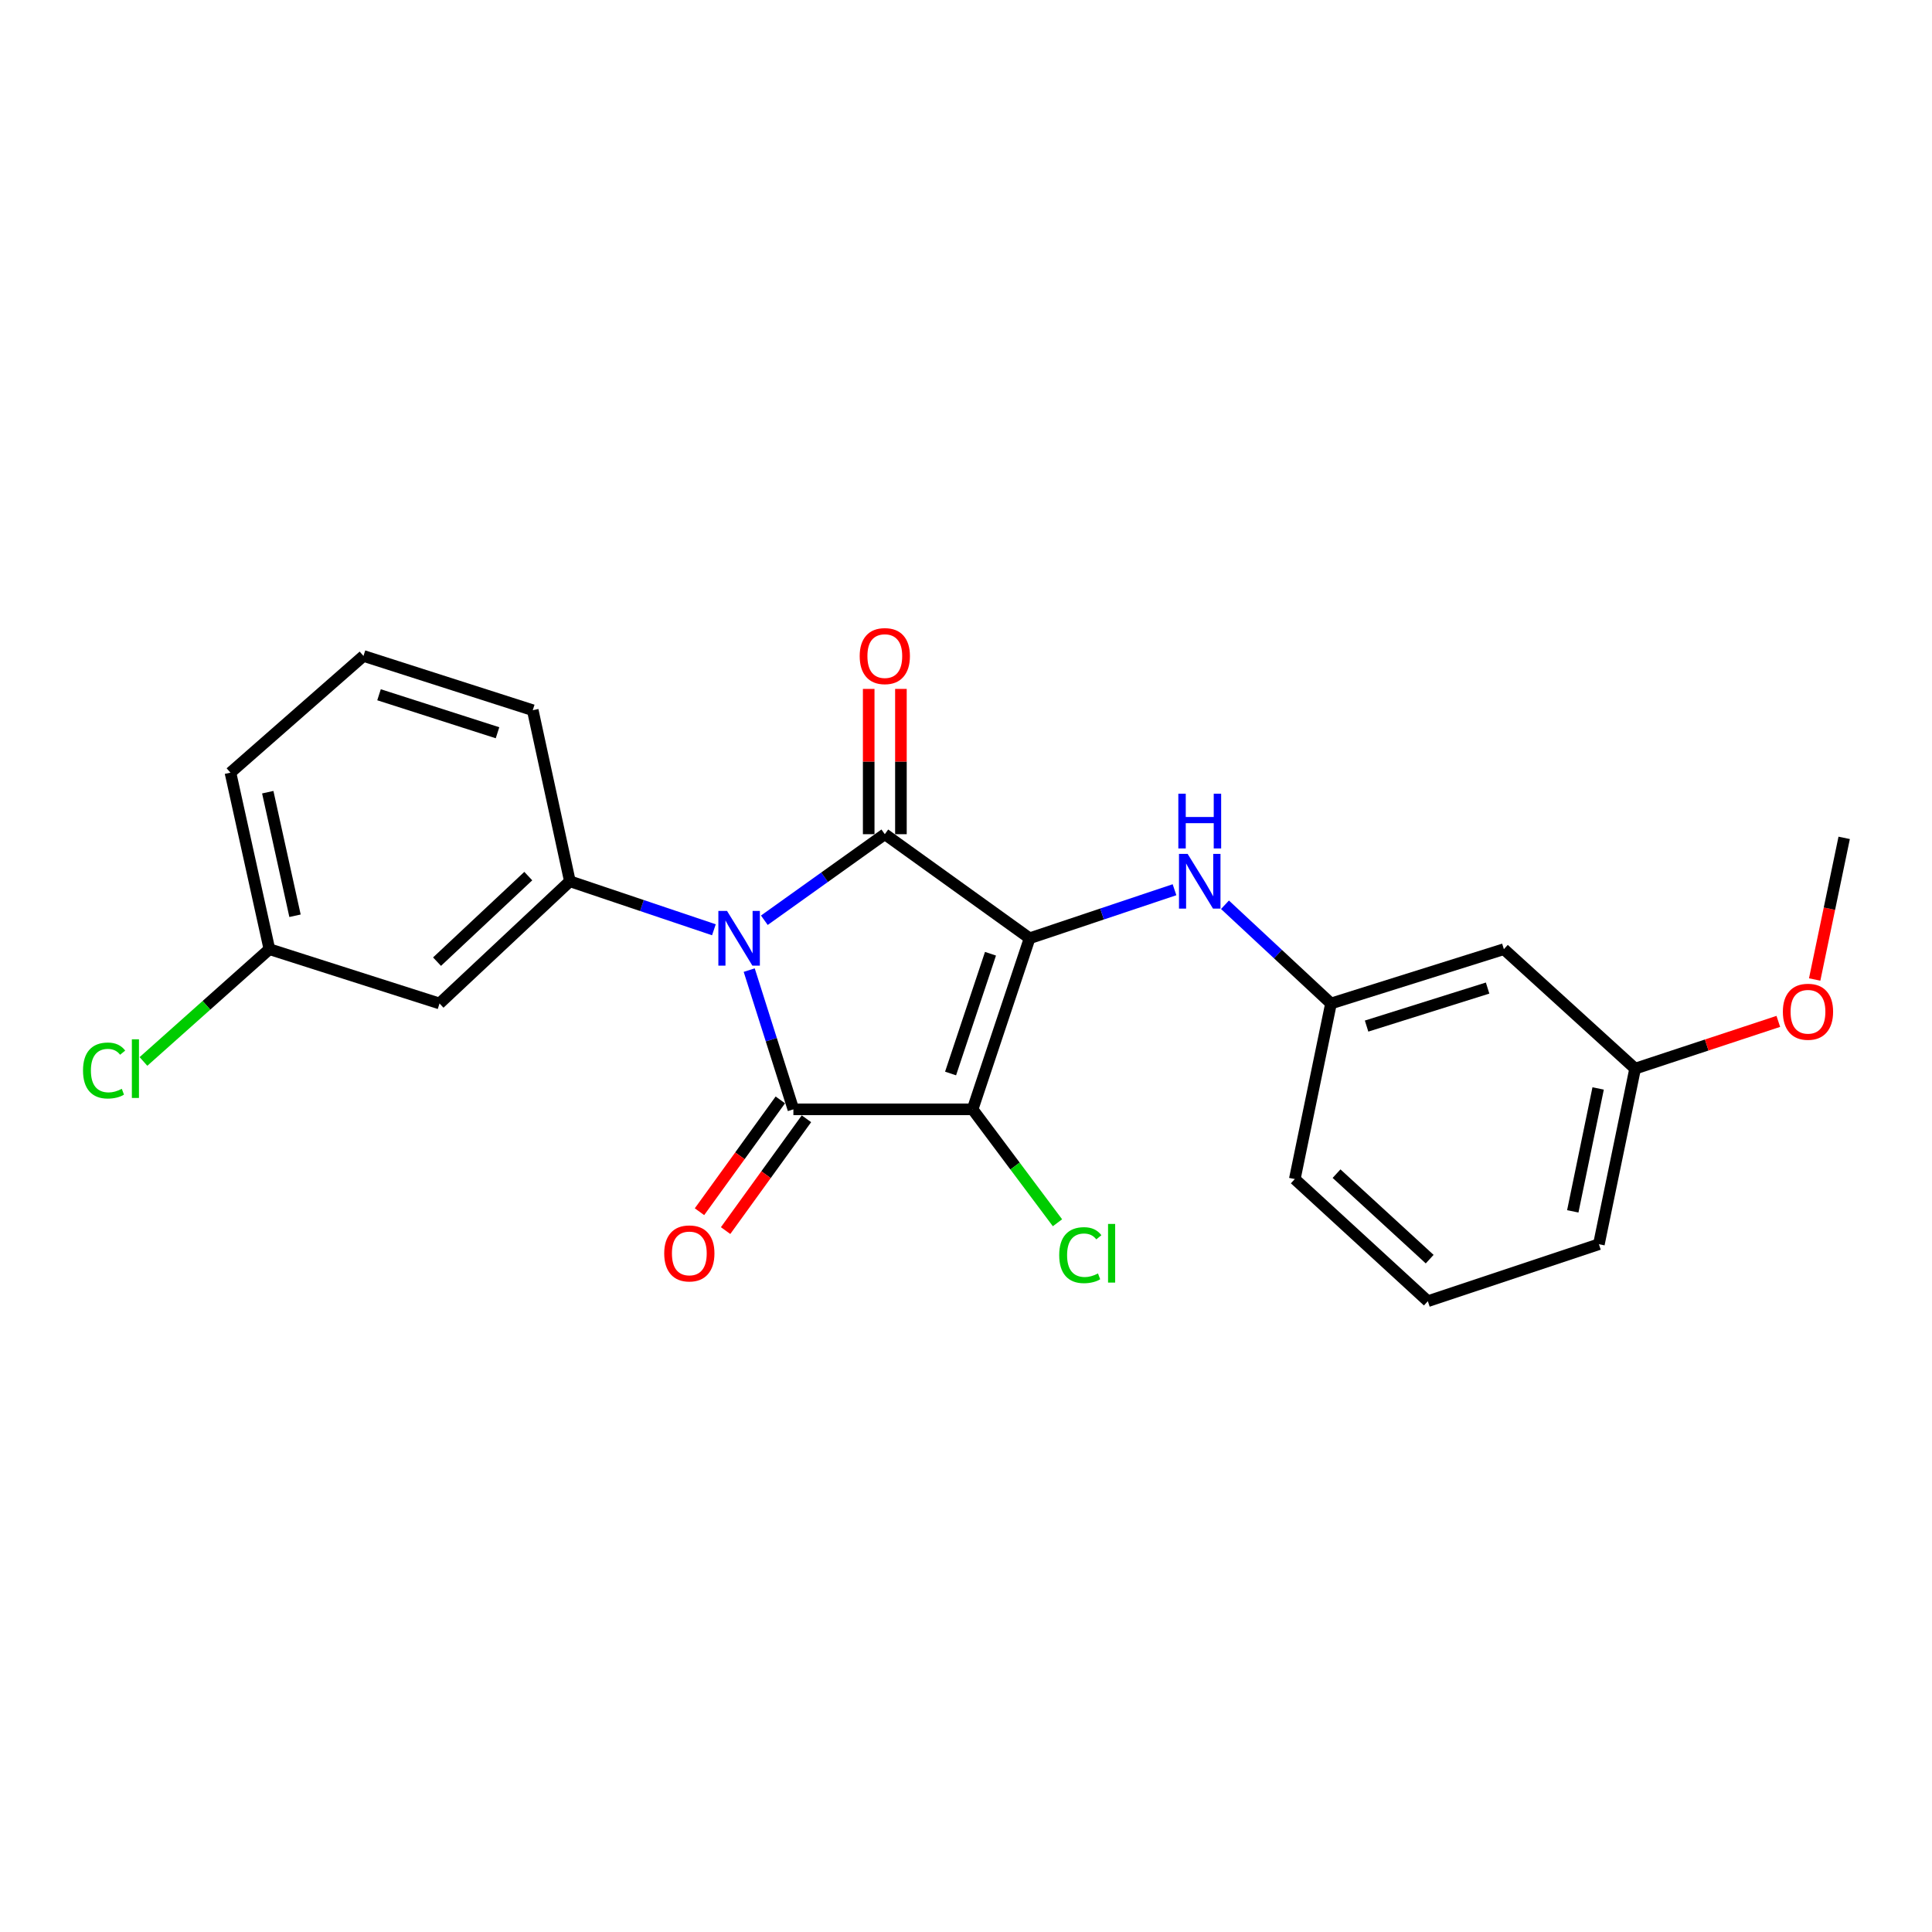 <?xml version='1.0' encoding='iso-8859-1'?>
<svg version='1.1' baseProfile='full'
              xmlns='http://www.w3.org/2000/svg'
                      xmlns:rdkit='http://www.rdkit.org/xml'
                      xmlns:xlink='http://www.w3.org/1999/xlink'
                  xml:space='preserve'
width='1000px' height='1000px' viewBox='0 0 1000 1000'>
<!-- END OF HEADER -->
<rect style='opacity:1.0;fill:#FFFFFF;stroke:none' width='1000' height='1000' x='0' y='0'> </rect>
<path class='bond-1' d='M 532.925,485.648 L 503.414,574.189' style='fill:none;fill-rule:evenodd;stroke:#000000;stroke-width:6px;stroke-linecap:butt;stroke-linejoin:miter;stroke-opacity:1' />
<path class='bond-1' d='M 512.676,493.655 L 492.019,555.635' style='fill:none;fill-rule:evenodd;stroke:#000000;stroke-width:6px;stroke-linecap:butt;stroke-linejoin:miter;stroke-opacity:1' />
<path class='bond-2' d='M 532.925,485.648 L 457.976,431.778' style='fill:none;fill-rule:evenodd;stroke:#000000;stroke-width:6px;stroke-linecap:butt;stroke-linejoin:miter;stroke-opacity:1' />
<path class='bond-5' d='M 532.925,485.648 L 570.424,473.085' style='fill:none;fill-rule:evenodd;stroke:#000000;stroke-width:6px;stroke-linecap:butt;stroke-linejoin:miter;stroke-opacity:1' />
<path class='bond-5' d='M 570.424,473.085 L 607.923,460.522' style='fill:none;fill-rule:evenodd;stroke:#0000FF;stroke-width:6px;stroke-linecap:butt;stroke-linejoin:miter;stroke-opacity:1' />
<path class='bond-0' d='M 395.62,476.321 L 426.798,454.049' style='fill:none;fill-rule:evenodd;stroke:#0000FF;stroke-width:6px;stroke-linecap:butt;stroke-linejoin:miter;stroke-opacity:1' />
<path class='bond-0' d='M 426.798,454.049 L 457.976,431.778' style='fill:none;fill-rule:evenodd;stroke:#000000;stroke-width:6px;stroke-linecap:butt;stroke-linejoin:miter;stroke-opacity:1' />
<path class='bond-4' d='M 369.513,481.252 L 332.24,468.699' style='fill:none;fill-rule:evenodd;stroke:#0000FF;stroke-width:6px;stroke-linecap:butt;stroke-linejoin:miter;stroke-opacity:1' />
<path class='bond-4' d='M 332.24,468.699 L 294.967,456.146' style='fill:none;fill-rule:evenodd;stroke:#000000;stroke-width:6px;stroke-linecap:butt;stroke-linejoin:miter;stroke-opacity:1' />
<path class='bond-23' d='M 387.793,502.13 L 399.225,538.16' style='fill:none;fill-rule:evenodd;stroke:#0000FF;stroke-width:6px;stroke-linecap:butt;stroke-linejoin:miter;stroke-opacity:1' />
<path class='bond-23' d='M 399.225,538.16 L 410.657,574.189' style='fill:none;fill-rule:evenodd;stroke:#000000;stroke-width:6px;stroke-linecap:butt;stroke-linejoin:miter;stroke-opacity:1' />
<path class='bond-3' d='M 503.414,574.189 L 410.657,574.189' style='fill:none;fill-rule:evenodd;stroke:#000000;stroke-width:6px;stroke-linecap:butt;stroke-linejoin:miter;stroke-opacity:1' />
<path class='bond-9' d='M 503.414,574.189 L 525.383,603.544' style='fill:none;fill-rule:evenodd;stroke:#000000;stroke-width:6px;stroke-linecap:butt;stroke-linejoin:miter;stroke-opacity:1' />
<path class='bond-9' d='M 525.383,603.544 L 547.351,632.898' style='fill:none;fill-rule:evenodd;stroke:#00CC00;stroke-width:6px;stroke-linecap:butt;stroke-linejoin:miter;stroke-opacity:1' />
<path class='bond-7' d='M 466.315,431.778 L 466.315,394.178' style='fill:none;fill-rule:evenodd;stroke:#000000;stroke-width:6px;stroke-linecap:butt;stroke-linejoin:miter;stroke-opacity:1' />
<path class='bond-7' d='M 466.315,394.178 L 466.315,356.578' style='fill:none;fill-rule:evenodd;stroke:#FF0000;stroke-width:6px;stroke-linecap:butt;stroke-linejoin:miter;stroke-opacity:1' />
<path class='bond-7' d='M 449.637,431.778 L 449.637,394.178' style='fill:none;fill-rule:evenodd;stroke:#000000;stroke-width:6px;stroke-linecap:butt;stroke-linejoin:miter;stroke-opacity:1' />
<path class='bond-7' d='M 449.637,394.178 L 449.637,356.578' style='fill:none;fill-rule:evenodd;stroke:#FF0000;stroke-width:6px;stroke-linecap:butt;stroke-linejoin:miter;stroke-opacity:1' />
<path class='bond-8' d='M 403.899,569.303 L 382.976,598.242' style='fill:none;fill-rule:evenodd;stroke:#000000;stroke-width:6px;stroke-linecap:butt;stroke-linejoin:miter;stroke-opacity:1' />
<path class='bond-8' d='M 382.976,598.242 L 362.053,627.18' style='fill:none;fill-rule:evenodd;stroke:#FF0000;stroke-width:6px;stroke-linecap:butt;stroke-linejoin:miter;stroke-opacity:1' />
<path class='bond-8' d='M 417.414,579.075 L 396.492,608.014' style='fill:none;fill-rule:evenodd;stroke:#000000;stroke-width:6px;stroke-linecap:butt;stroke-linejoin:miter;stroke-opacity:1' />
<path class='bond-8' d='M 396.492,608.014 L 375.569,636.952' style='fill:none;fill-rule:evenodd;stroke:#FF0000;stroke-width:6px;stroke-linecap:butt;stroke-linejoin:miter;stroke-opacity:1' />
<path class='bond-6' d='M 294.967,456.146 L 227.495,519.402' style='fill:none;fill-rule:evenodd;stroke:#000000;stroke-width:6px;stroke-linecap:butt;stroke-linejoin:miter;stroke-opacity:1' />
<path class='bond-6' d='M 273.439,453.467 L 226.209,497.747' style='fill:none;fill-rule:evenodd;stroke:#000000;stroke-width:6px;stroke-linecap:butt;stroke-linejoin:miter;stroke-opacity:1' />
<path class='bond-14' d='M 294.967,456.146 L 275.75,367.604' style='fill:none;fill-rule:evenodd;stroke:#000000;stroke-width:6px;stroke-linecap:butt;stroke-linejoin:miter;stroke-opacity:1' />
<path class='bond-10' d='M 634.046,468.307 L 661.483,493.855' style='fill:none;fill-rule:evenodd;stroke:#0000FF;stroke-width:6px;stroke-linecap:butt;stroke-linejoin:miter;stroke-opacity:1' />
<path class='bond-10' d='M 661.483,493.855 L 688.92,519.402' style='fill:none;fill-rule:evenodd;stroke:#000000;stroke-width:6px;stroke-linecap:butt;stroke-linejoin:miter;stroke-opacity:1' />
<path class='bond-12' d='M 227.495,519.402 L 139.435,491.29' style='fill:none;fill-rule:evenodd;stroke:#000000;stroke-width:6px;stroke-linecap:butt;stroke-linejoin:miter;stroke-opacity:1' />
<path class='bond-11' d='M 688.92,519.402 L 778.407,491.29' style='fill:none;fill-rule:evenodd;stroke:#000000;stroke-width:6px;stroke-linecap:butt;stroke-linejoin:miter;stroke-opacity:1' />
<path class='bond-11' d='M 707.342,531.097 L 769.982,511.419' style='fill:none;fill-rule:evenodd;stroke:#000000;stroke-width:6px;stroke-linecap:butt;stroke-linejoin:miter;stroke-opacity:1' />
<path class='bond-19' d='M 688.92,519.402 L 670.185,610.279' style='fill:none;fill-rule:evenodd;stroke:#000000;stroke-width:6px;stroke-linecap:butt;stroke-linejoin:miter;stroke-opacity:1' />
<path class='bond-13' d='M 778.407,491.29 L 846.342,553.12' style='fill:none;fill-rule:evenodd;stroke:#000000;stroke-width:6px;stroke-linecap:butt;stroke-linejoin:miter;stroke-opacity:1' />
<path class='bond-15' d='M 139.435,491.29 L 106.845,520.349' style='fill:none;fill-rule:evenodd;stroke:#000000;stroke-width:6px;stroke-linecap:butt;stroke-linejoin:miter;stroke-opacity:1' />
<path class='bond-15' d='M 106.845,520.349 L 74.254,549.408' style='fill:none;fill-rule:evenodd;stroke:#00CC00;stroke-width:6px;stroke-linecap:butt;stroke-linejoin:miter;stroke-opacity:1' />
<path class='bond-25' d='M 139.435,491.29 L 119.282,399.923' style='fill:none;fill-rule:evenodd;stroke:#000000;stroke-width:6px;stroke-linecap:butt;stroke-linejoin:miter;stroke-opacity:1' />
<path class='bond-25' d='M 152.699,473.993 L 138.592,410.036' style='fill:none;fill-rule:evenodd;stroke:#000000;stroke-width:6px;stroke-linecap:butt;stroke-linejoin:miter;stroke-opacity:1' />
<path class='bond-16' d='M 846.342,553.12 L 883.399,540.893' style='fill:none;fill-rule:evenodd;stroke:#000000;stroke-width:6px;stroke-linecap:butt;stroke-linejoin:miter;stroke-opacity:1' />
<path class='bond-16' d='M 883.399,540.893 L 920.455,528.666' style='fill:none;fill-rule:evenodd;stroke:#FF0000;stroke-width:6px;stroke-linecap:butt;stroke-linejoin:miter;stroke-opacity:1' />
<path class='bond-24' d='M 846.342,553.12 L 827.589,643.996' style='fill:none;fill-rule:evenodd;stroke:#000000;stroke-width:6px;stroke-linecap:butt;stroke-linejoin:miter;stroke-opacity:1' />
<path class='bond-24' d='M 827.195,563.38 L 814.068,626.994' style='fill:none;fill-rule:evenodd;stroke:#000000;stroke-width:6px;stroke-linecap:butt;stroke-linejoin:miter;stroke-opacity:1' />
<path class='bond-17' d='M 275.75,367.604 L 188.135,339.511' style='fill:none;fill-rule:evenodd;stroke:#000000;stroke-width:6px;stroke-linecap:butt;stroke-linejoin:miter;stroke-opacity:1' />
<path class='bond-17' d='M 257.515,379.272 L 196.185,359.607' style='fill:none;fill-rule:evenodd;stroke:#000000;stroke-width:6px;stroke-linecap:butt;stroke-linejoin:miter;stroke-opacity:1' />
<path class='bond-22' d='M 939.272,506.983 L 946.909,470.33' style='fill:none;fill-rule:evenodd;stroke:#FF0000;stroke-width:6px;stroke-linecap:butt;stroke-linejoin:miter;stroke-opacity:1' />
<path class='bond-22' d='M 946.909,470.33 L 954.545,433.677' style='fill:none;fill-rule:evenodd;stroke:#000000;stroke-width:6px;stroke-linecap:butt;stroke-linejoin:miter;stroke-opacity:1' />
<path class='bond-20' d='M 188.135,339.511 L 119.282,399.923' style='fill:none;fill-rule:evenodd;stroke:#000000;stroke-width:6px;stroke-linecap:butt;stroke-linejoin:miter;stroke-opacity:1' />
<path class='bond-18' d='M 739.047,673.498 L 670.185,610.279' style='fill:none;fill-rule:evenodd;stroke:#000000;stroke-width:6px;stroke-linecap:butt;stroke-linejoin:miter;stroke-opacity:1' />
<path class='bond-18' d='M 739.997,651.729 L 691.793,607.476' style='fill:none;fill-rule:evenodd;stroke:#000000;stroke-width:6px;stroke-linecap:butt;stroke-linejoin:miter;stroke-opacity:1' />
<path class='bond-21' d='M 739.047,673.498 L 827.589,643.996' style='fill:none;fill-rule:evenodd;stroke:#000000;stroke-width:6px;stroke-linecap:butt;stroke-linejoin:miter;stroke-opacity:1' />
<path  class='atom-1' d='M 376.303 471.488
L 385.583 486.488
Q 386.503 487.968, 387.983 490.648
Q 389.463 493.328, 389.543 493.488
L 389.543 471.488
L 393.303 471.488
L 393.303 499.808
L 389.423 499.808
L 379.463 483.408
Q 378.303 481.488, 377.063 479.288
Q 375.863 477.088, 375.503 476.408
L 375.503 499.808
L 371.823 499.808
L 371.823 471.488
L 376.303 471.488
' fill='#0000FF'/>
<path  class='atom-6' d='M 614.725 441.986
L 624.005 456.986
Q 624.925 458.466, 626.405 461.146
Q 627.885 463.826, 627.965 463.986
L 627.965 441.986
L 631.725 441.986
L 631.725 470.306
L 627.845 470.306
L 617.885 453.906
Q 616.725 451.986, 615.485 449.786
Q 614.285 447.586, 613.925 446.906
L 613.925 470.306
L 610.245 470.306
L 610.245 441.986
L 614.725 441.986
' fill='#0000FF'/>
<path  class='atom-6' d='M 609.905 410.834
L 613.745 410.834
L 613.745 422.874
L 628.225 422.874
L 628.225 410.834
L 632.065 410.834
L 632.065 439.154
L 628.225 439.154
L 628.225 426.074
L 613.745 426.074
L 613.745 439.154
L 609.905 439.154
L 609.905 410.834
' fill='#0000FF'/>
<path  class='atom-8' d='M 444.976 339.591
Q 444.976 332.791, 448.336 328.991
Q 451.696 325.191, 457.976 325.191
Q 464.256 325.191, 467.616 328.991
Q 470.976 332.791, 470.976 339.591
Q 470.976 346.471, 467.576 350.391
Q 464.176 354.271, 457.976 354.271
Q 451.736 354.271, 448.336 350.391
Q 444.976 346.511, 444.976 339.591
M 457.976 351.071
Q 462.296 351.071, 464.616 348.191
Q 466.976 345.271, 466.976 339.591
Q 466.976 334.031, 464.616 331.231
Q 462.296 328.391, 457.976 328.391
Q 453.656 328.391, 451.296 331.191
Q 448.976 333.991, 448.976 339.591
Q 448.976 345.311, 451.296 348.191
Q 453.656 351.071, 457.976 351.071
' fill='#FF0000'/>
<path  class='atom-9' d='M 343.796 648.765
Q 343.796 641.965, 347.156 638.165
Q 350.516 634.365, 356.796 634.365
Q 363.076 634.365, 366.436 638.165
Q 369.796 641.965, 369.796 648.765
Q 369.796 655.645, 366.396 659.565
Q 362.996 663.445, 356.796 663.445
Q 350.556 663.445, 347.156 659.565
Q 343.796 655.685, 343.796 648.765
M 356.796 660.245
Q 361.116 660.245, 363.436 657.365
Q 365.796 654.445, 365.796 648.765
Q 365.796 643.205, 363.436 640.405
Q 361.116 637.565, 356.796 637.565
Q 352.476 637.565, 350.116 640.365
Q 347.796 643.165, 347.796 648.765
Q 347.796 654.485, 350.116 657.365
Q 352.476 660.245, 356.796 660.245
' fill='#FF0000'/>
<path  class='atom-10' d='M 548.245 649.665
Q 548.245 642.625, 551.525 638.945
Q 554.845 635.225, 561.125 635.225
Q 566.965 635.225, 570.085 639.345
L 567.445 641.505
Q 565.165 638.505, 561.125 638.505
Q 556.845 638.505, 554.565 641.385
Q 552.325 644.225, 552.325 649.665
Q 552.325 655.265, 554.645 658.145
Q 557.005 661.025, 561.565 661.025
Q 564.685 661.025, 568.325 659.145
L 569.445 662.145
Q 567.965 663.105, 565.725 663.665
Q 563.485 664.225, 561.005 664.225
Q 554.845 664.225, 551.525 660.465
Q 548.245 656.705, 548.245 649.665
' fill='#00CC00'/>
<path  class='atom-10' d='M 573.525 633.505
L 577.205 633.505
L 577.205 663.865
L 573.525 663.865
L 573.525 633.505
' fill='#00CC00'/>
<path  class='atom-16' d='M 42.971 554.1
Q 42.971 547.06, 46.251 543.38
Q 49.571 539.66, 55.851 539.66
Q 61.691 539.66, 64.811 543.78
L 62.171 545.94
Q 59.891 542.94, 55.851 542.94
Q 51.571 542.94, 49.291 545.82
Q 47.051 548.66, 47.051 554.1
Q 47.051 559.7, 49.371 562.58
Q 51.731 565.46, 56.291 565.46
Q 59.411 565.46, 63.051 563.58
L 64.171 566.58
Q 62.691 567.54, 60.451 568.1
Q 58.211 568.66, 55.731 568.66
Q 49.571 568.66, 46.251 564.9
Q 42.971 561.14, 42.971 554.1
' fill='#00CC00'/>
<path  class='atom-16' d='M 68.251 537.94
L 71.931 537.94
L 71.931 568.3
L 68.251 568.3
L 68.251 537.94
' fill='#00CC00'/>
<path  class='atom-17' d='M 922.81 523.679
Q 922.81 516.879, 926.17 513.079
Q 929.53 509.279, 935.81 509.279
Q 942.09 509.279, 945.45 513.079
Q 948.81 516.879, 948.81 523.679
Q 948.81 530.559, 945.41 534.479
Q 942.01 538.359, 935.81 538.359
Q 929.57 538.359, 926.17 534.479
Q 922.81 530.599, 922.81 523.679
M 935.81 535.159
Q 940.13 535.159, 942.45 532.279
Q 944.81 529.359, 944.81 523.679
Q 944.81 518.119, 942.45 515.319
Q 940.13 512.479, 935.81 512.479
Q 931.49 512.479, 929.13 515.279
Q 926.81 518.079, 926.81 523.679
Q 926.81 529.399, 929.13 532.279
Q 931.49 535.159, 935.81 535.159
' fill='#FF0000'/>
</svg>
